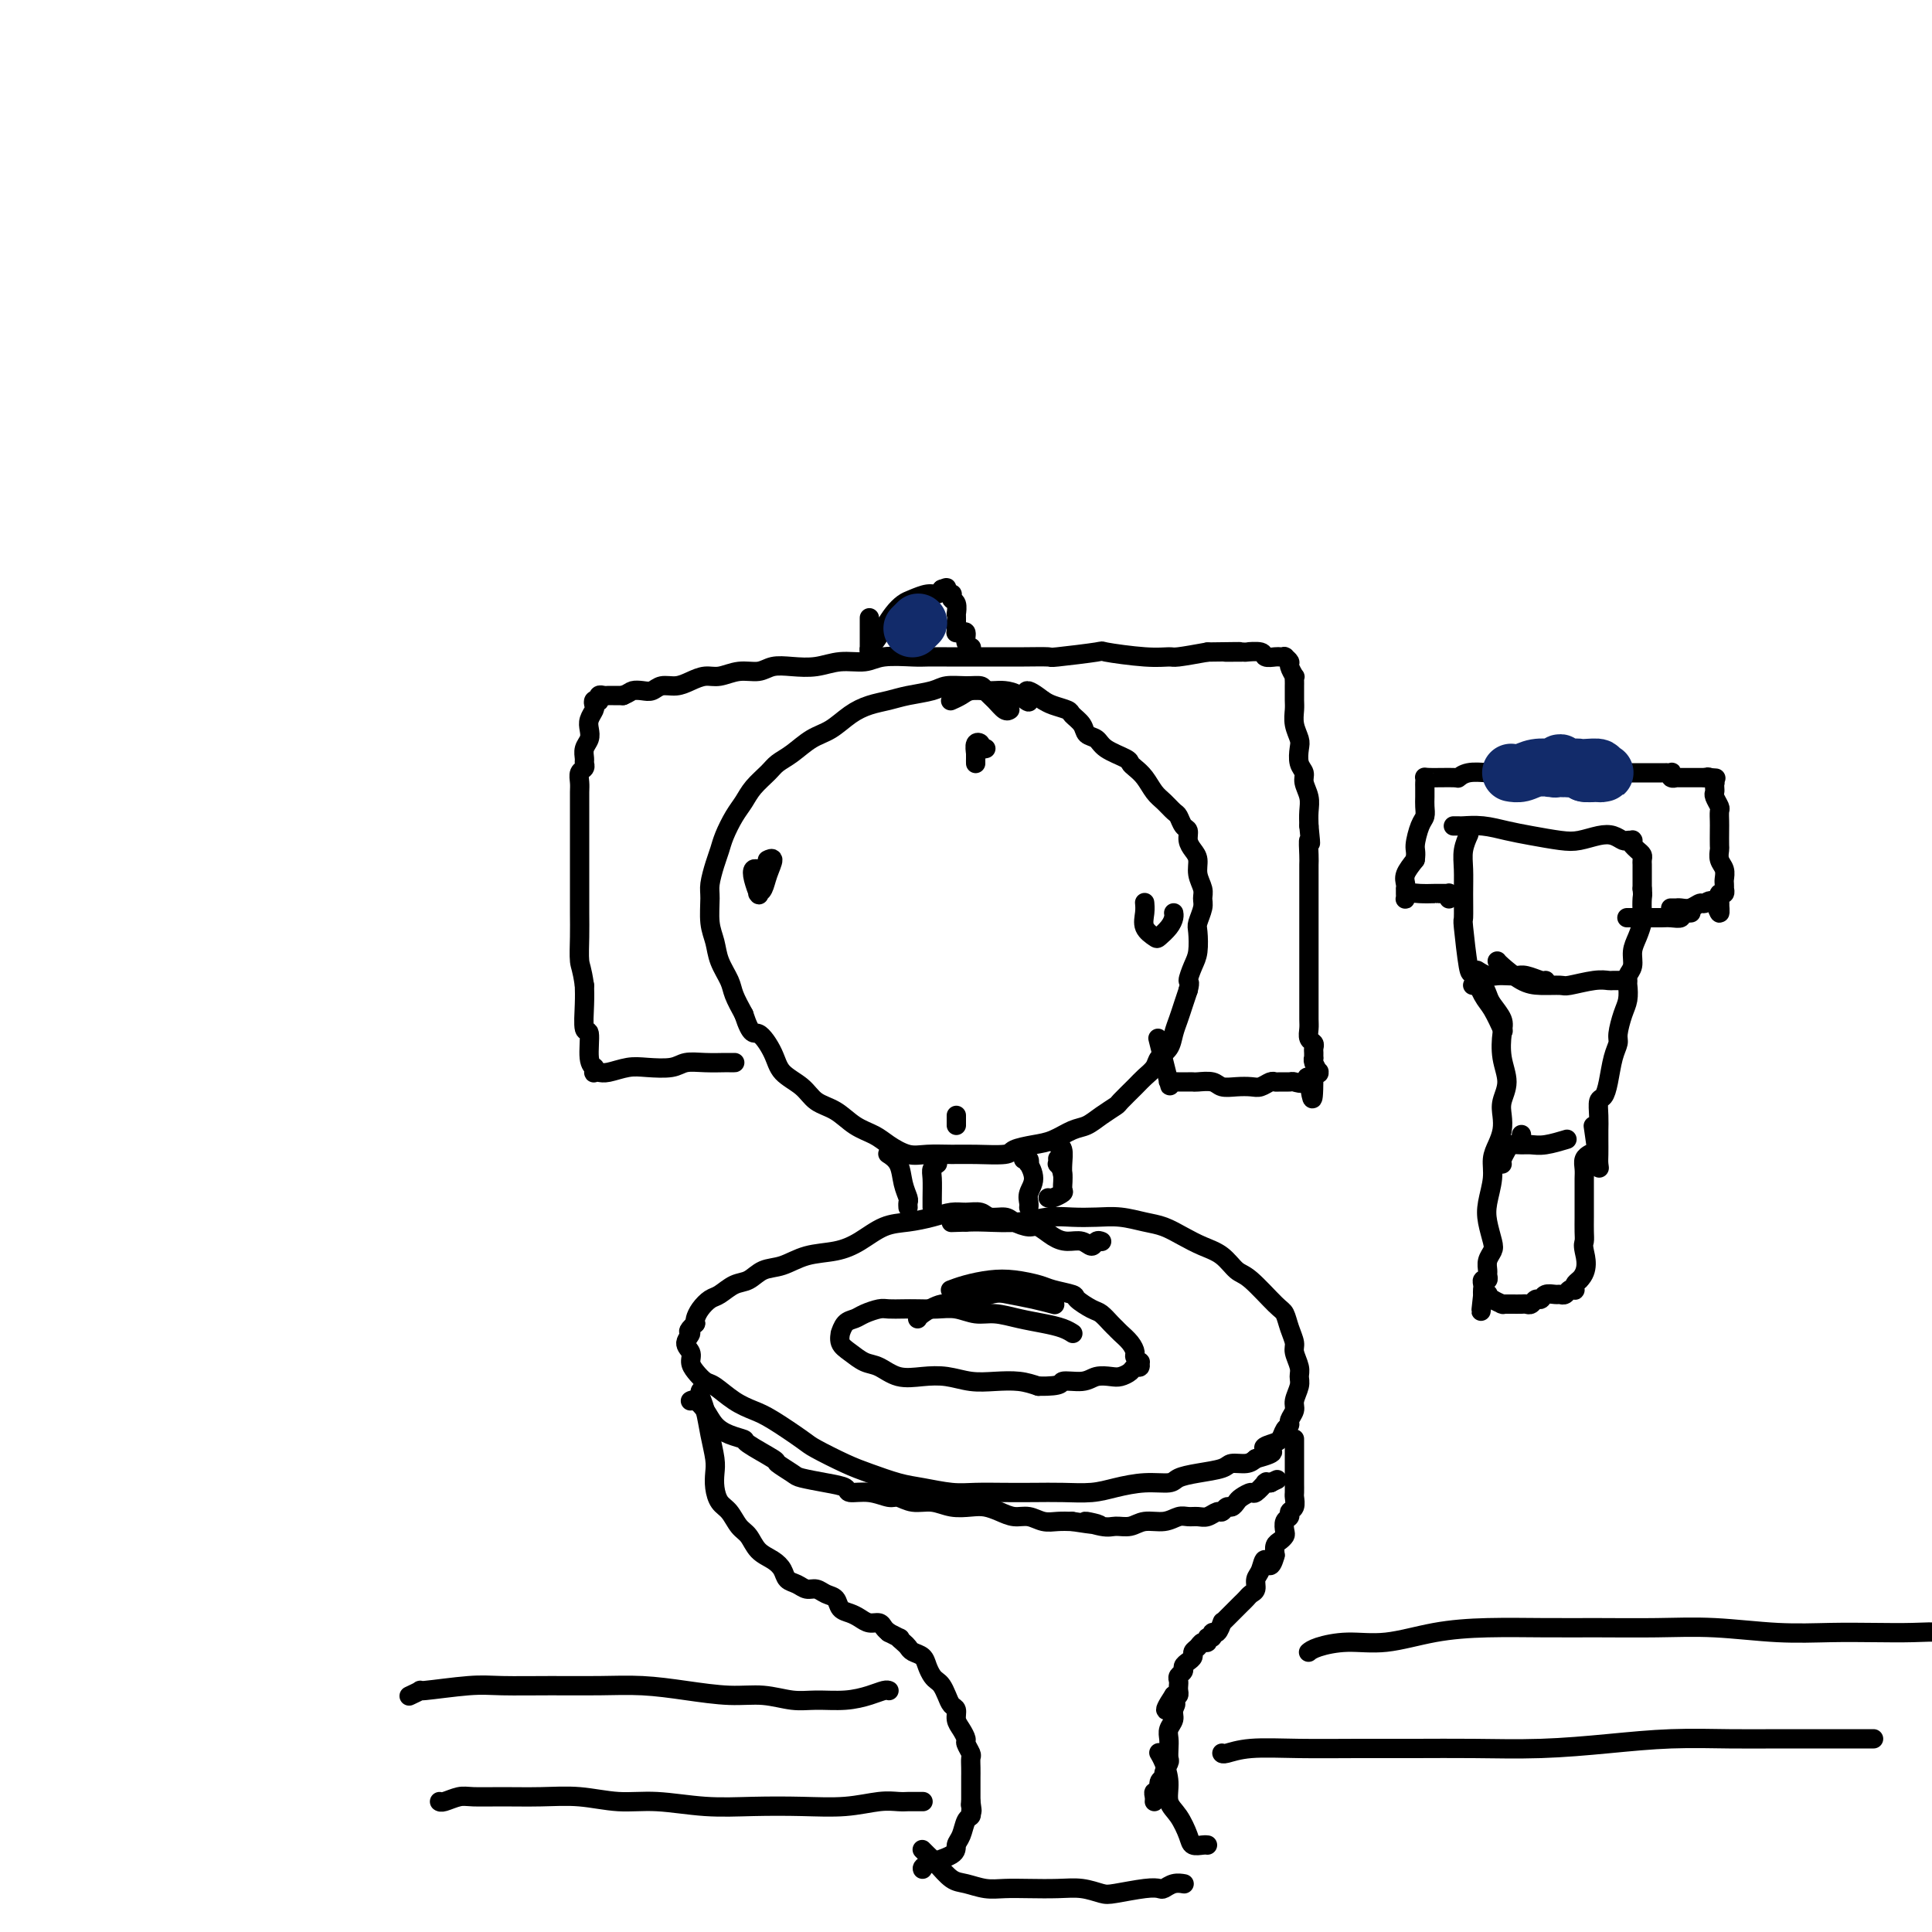 <svg viewBox='0 0 400 400' version='1.1' xmlns='http://www.w3.org/2000/svg' xmlns:xlink='http://www.w3.org/1999/xlink'><g fill='none' stroke='rgb(0,0,0)' stroke-width='4' stroke-linecap='round' stroke-linejoin='round'><path d='M209,147c0.068,-0.047 0.136,-0.093 0,0c-0.136,0.093 -0.475,0.326 -1,0c-0.525,-0.326 -1.236,-1.213 -2,-2c-0.764,-0.787 -1.581,-1.476 -2,-2c-0.419,-0.524 -0.439,-0.884 -1,-1c-0.561,-0.116 -1.661,0.010 -3,0c-1.339,-0.010 -2.917,-0.158 -4,0c-1.083,0.158 -1.671,0.622 -3,1c-1.329,0.378 -3.397,0.672 -5,1c-1.603,0.328 -2.739,0.692 -4,1c-1.261,0.308 -2.648,0.562 -4,1c-1.352,0.438 -2.670,1.062 -4,2c-1.330,0.938 -2.673,2.190 -4,3c-1.327,0.810 -2.638,1.179 -4,2c-1.362,0.821 -2.773,2.096 -4,3c-1.227,0.904 -2.268,1.437 -3,2c-0.732,0.563 -1.156,1.154 -2,2c-0.844,0.846 -2.110,1.945 -3,3c-0.890,1.055 -1.404,2.066 -2,3c-0.596,0.934 -1.274,1.790 -2,3c-0.726,1.210 -1.501,2.772 -2,4c-0.499,1.228 -0.723,2.120 -1,3c-0.277,0.880 -0.607,1.746 -1,3c-0.393,1.254 -0.850,2.894 -1,4c-0.150,1.106 0.005,1.679 0,3c-0.005,1.321 -0.171,3.392 0,5c0.171,1.608 0.678,2.754 1,4c0.322,1.246 0.457,2.592 1,4c0.543,1.408 1.492,2.879 2,4c0.508,1.121 0.574,1.892 1,3c0.426,1.108 1.213,2.554 2,4'/><path d='M154,210c1.598,4.895 2.093,3.633 3,4c0.907,0.367 2.227,2.362 3,4c0.773,1.638 1.000,2.918 2,4c1.000,1.082 2.775,1.967 4,3c1.225,1.033 1.902,2.216 3,3c1.098,0.784 2.618,1.170 4,2c1.382,0.830 2.626,2.103 4,3c1.374,0.897 2.877,1.417 4,2c1.123,0.583 1.865,1.228 3,2c1.135,0.772 2.661,1.672 4,2c1.339,0.328 2.489,0.085 4,0c1.511,-0.085 3.384,-0.012 5,0c1.616,0.012 2.977,-0.037 5,0c2.023,0.037 4.709,0.161 6,0c1.291,-0.161 1.188,-0.606 2,-1c0.812,-0.394 2.537,-0.738 4,-1c1.463,-0.262 2.662,-0.442 4,-1c1.338,-0.558 2.815,-1.496 4,-2c1.185,-0.504 2.079,-0.576 3,-1c0.921,-0.424 1.871,-1.202 3,-2c1.129,-0.798 2.439,-1.617 3,-2c0.561,-0.383 0.373,-0.329 1,-1c0.627,-0.671 2.070,-2.066 3,-3c0.930,-0.934 1.348,-1.408 2,-2c0.652,-0.592 1.537,-1.302 2,-2c0.463,-0.698 0.505,-1.383 1,-2c0.495,-0.617 1.442,-1.165 2,-2c0.558,-0.835 0.727,-1.956 1,-3c0.273,-1.044 0.650,-2.012 1,-3c0.350,-0.988 0.671,-1.997 1,-3c0.329,-1.003 0.664,-2.002 1,-3'/><path d='M246,205c0.574,-2.160 0.009,-1.561 0,-2c-0.009,-0.439 0.537,-1.917 1,-3c0.463,-1.083 0.842,-1.771 1,-3c0.158,-1.229 0.096,-3.000 0,-4c-0.096,-1.000 -0.226,-1.229 0,-2c0.226,-0.771 0.807,-2.083 1,-3c0.193,-0.917 -0.004,-1.439 0,-2c0.004,-0.561 0.207,-1.161 0,-2c-0.207,-0.839 -0.825,-1.916 -1,-3c-0.175,-1.084 0.094,-2.173 0,-3c-0.094,-0.827 -0.550,-1.391 -1,-2c-0.450,-0.609 -0.893,-1.261 -1,-2c-0.107,-0.739 0.123,-1.563 0,-2c-0.123,-0.437 -0.599,-0.486 -1,-1c-0.401,-0.514 -0.726,-1.492 -1,-2c-0.274,-0.508 -0.497,-0.545 -1,-1c-0.503,-0.455 -1.287,-1.326 -2,-2c-0.713,-0.674 -1.354,-1.149 -2,-2c-0.646,-0.851 -1.297,-2.076 -2,-3c-0.703,-0.924 -1.458,-1.547 -2,-2c-0.542,-0.453 -0.870,-0.736 -1,-1c-0.130,-0.264 -0.061,-0.507 -1,-1c-0.939,-0.493 -2.886,-1.235 -4,-2c-1.114,-0.765 -1.396,-1.553 -2,-2c-0.604,-0.447 -1.530,-0.554 -2,-1c-0.470,-0.446 -0.482,-1.233 -1,-2c-0.518,-0.767 -1.541,-1.515 -2,-2c-0.459,-0.485 -0.354,-0.708 -1,-1c-0.646,-0.292 -2.042,-0.655 -3,-1c-0.958,-0.345 -1.479,-0.673 -2,-1'/><path d='M216,145c-5.086,-3.978 -3.301,-0.922 -3,0c0.301,0.922 -0.882,-0.290 -2,-1c-1.118,-0.710 -2.172,-0.920 -3,-1c-0.828,-0.080 -1.431,-0.032 -2,0c-0.569,0.032 -1.106,0.047 -2,0c-0.894,-0.047 -2.147,-0.157 -3,0c-0.853,0.157 -1.307,0.581 -2,1c-0.693,0.419 -1.627,0.834 -2,1c-0.373,0.166 -0.187,0.083 0,0'/><path d='M184,239c0.004,0.002 0.008,0.005 0,0c-0.008,-0.005 -0.028,-0.017 0,0c0.028,0.017 0.102,0.064 0,0c-0.102,-0.064 -0.381,-0.239 0,0c0.381,0.239 1.423,0.891 2,2c0.577,1.109 0.691,2.676 1,4c0.309,1.324 0.815,2.407 1,3c0.185,0.593 0.050,0.698 0,1c-0.050,0.302 -0.014,0.801 0,1c0.014,0.199 0.007,0.100 0,0'/><path d='M194,241c-0.030,0.022 -0.061,0.043 0,0c0.061,-0.043 0.212,-0.151 0,0c-0.212,0.151 -0.789,0.563 -1,1c-0.211,0.437 -0.057,0.901 0,2c0.057,1.099 0.015,2.834 0,4c-0.015,1.166 -0.004,1.762 0,2c0.004,0.238 0.002,0.119 0,0'/><path d='M212,240c0.030,-0.009 0.059,-0.019 0,0c-0.059,0.019 -0.207,0.066 0,0c0.207,-0.066 0.770,-0.247 1,0c0.230,0.247 0.128,0.920 0,1c-0.128,0.080 -0.283,-0.434 0,0c0.283,0.434 1.004,1.815 1,3c-0.004,1.185 -0.733,2.173 -1,3c-0.267,0.827 -0.072,1.492 0,2c0.072,0.508 0.021,0.859 0,1c-0.021,0.141 -0.010,0.070 0,0'/><path d='M219,237c-0.008,-0.003 -0.016,-0.005 0,0c0.016,0.005 0.057,0.019 0,0c-0.057,-0.019 -0.211,-0.071 0,0c0.211,0.071 0.789,0.267 1,1c0.211,0.733 0.057,2.005 0,3c-0.057,0.995 -0.016,1.713 0,2c0.016,0.287 0.008,0.144 0,0'/><path d='M219,240c0.002,0.033 0.005,0.066 0,0c-0.005,-0.066 -0.016,-0.231 0,0c0.016,0.231 0.059,0.860 0,1c-0.059,0.140 -0.218,-0.207 0,0c0.218,0.207 0.815,0.970 1,2c0.185,1.030 -0.042,2.329 0,3c0.042,0.671 0.351,0.716 0,1c-0.351,0.284 -1.364,0.807 -2,1c-0.636,0.193 -0.896,0.055 -1,0c-0.104,-0.055 -0.052,-0.028 0,0'/><path d='M228,257c-0.025,-0.010 -0.050,-0.021 0,0c0.050,0.021 0.176,0.073 0,0c-0.176,-0.073 -0.655,-0.270 -1,0c-0.345,0.270 -0.558,1.007 -1,1c-0.442,-0.007 -1.114,-0.758 -2,-1c-0.886,-0.242 -1.985,0.023 -3,0c-1.015,-0.023 -1.948,-0.336 -3,-1c-1.052,-0.664 -2.225,-1.679 -3,-2c-0.775,-0.321 -1.151,0.054 -2,0c-0.849,-0.054 -2.170,-0.536 -3,-1c-0.830,-0.464 -1.169,-0.910 -2,-1c-0.831,-0.090 -2.153,0.175 -3,0c-0.847,-0.175 -1.219,-0.790 -2,-1c-0.781,-0.210 -1.972,-0.017 -3,0c-1.028,0.017 -1.895,-0.144 -3,0c-1.105,0.144 -2.450,0.592 -4,1c-1.550,0.408 -3.306,0.777 -5,1c-1.694,0.223 -3.327,0.302 -5,1c-1.673,0.698 -3.385,2.017 -5,3c-1.615,0.983 -3.131,1.629 -5,2c-1.869,0.371 -4.089,0.465 -6,1c-1.911,0.535 -3.513,1.509 -5,2c-1.487,0.491 -2.859,0.498 -4,1c-1.141,0.502 -2.049,1.499 -3,2c-0.951,0.501 -1.943,0.505 -3,1c-1.057,0.495 -2.178,1.481 -3,2c-0.822,0.519 -1.344,0.572 -2,1c-0.656,0.428 -1.446,1.231 -2,2c-0.554,0.769 -0.873,1.506 -1,2c-0.127,0.494 -0.064,0.747 0,1'/><path d='M144,274c-2.315,2.059 -1.101,1.706 -1,2c0.101,0.294 -0.909,1.235 -1,2c-0.091,0.765 0.736,1.355 1,2c0.264,0.645 -0.037,1.345 0,2c0.037,0.655 0.411,1.264 1,2c0.589,0.736 1.393,1.599 2,2c0.607,0.401 1.017,0.342 2,1c0.983,0.658 2.539,2.034 4,3c1.461,0.966 2.827,1.523 4,2c1.173,0.477 2.153,0.876 4,2c1.847,1.124 4.563,2.973 6,4c1.437,1.027 1.596,1.230 3,2c1.404,0.770 4.051,2.105 6,3c1.949,0.895 3.198,1.350 5,2c1.802,0.650 4.157,1.495 6,2c1.843,0.505 3.173,0.671 5,1c1.827,0.329 4.149,0.820 6,1c1.851,0.180 3.229,0.049 5,0c1.771,-0.049 3.935,-0.016 6,0c2.065,0.016 4.032,0.014 6,0c1.968,-0.014 3.939,-0.042 6,0c2.061,0.042 4.214,0.152 6,0c1.786,-0.152 3.207,-0.566 5,-1c1.793,-0.434 3.958,-0.890 6,-1c2.042,-0.110 3.960,0.124 5,0c1.040,-0.124 1.202,-0.607 2,-1c0.798,-0.393 2.230,-0.696 4,-1c1.770,-0.304 3.876,-0.607 5,-1c1.124,-0.393 1.264,-0.875 2,-1c0.736,-0.125 2.067,0.107 3,0c0.933,-0.107 1.466,-0.554 2,-1'/><path d='M260,302c5.682,-1.484 2.885,-1.693 2,-2c-0.885,-0.307 0.140,-0.711 1,-1c0.860,-0.289 1.555,-0.462 2,-1c0.445,-0.538 0.640,-1.442 1,-2c0.360,-0.558 0.885,-0.772 1,-1c0.115,-0.228 -0.180,-0.470 0,-1c0.180,-0.530 0.834,-1.348 1,-2c0.166,-0.652 -0.156,-1.137 0,-2c0.156,-0.863 0.789,-2.103 1,-3c0.211,-0.897 0.001,-1.450 0,-2c-0.001,-0.550 0.207,-1.096 0,-2c-0.207,-0.904 -0.829,-2.164 -1,-3c-0.171,-0.836 0.110,-1.247 0,-2c-0.110,-0.753 -0.609,-1.849 -1,-3c-0.391,-1.151 -0.673,-2.357 -1,-3c-0.327,-0.643 -0.698,-0.725 -2,-2c-1.302,-1.275 -3.534,-3.745 -5,-5c-1.466,-1.255 -2.167,-1.296 -3,-2c-0.833,-0.704 -1.800,-2.072 -3,-3c-1.200,-0.928 -2.634,-1.415 -4,-2c-1.366,-0.585 -2.664,-1.267 -4,-2c-1.336,-0.733 -2.709,-1.517 -4,-2c-1.291,-0.483 -2.500,-0.666 -4,-1c-1.500,-0.334 -3.290,-0.818 -5,-1c-1.710,-0.182 -3.339,-0.063 -5,0c-1.661,0.063 -3.354,0.069 -5,0c-1.646,-0.069 -3.245,-0.214 -5,0c-1.755,0.214 -3.665,0.789 -6,1c-2.335,0.211 -5.096,0.060 -7,0c-1.904,-0.060 -2.952,-0.030 -4,0'/><path d='M200,253c-5.333,0.167 -2.667,0.083 0,0'/><path d='M222,276c-0.003,-0.002 -0.005,-0.003 0,0c0.005,0.003 0.018,0.012 0,0c-0.018,-0.012 -0.068,-0.044 0,0c0.068,0.044 0.255,0.166 0,0c-0.255,-0.166 -0.952,-0.618 -2,-1c-1.048,-0.382 -2.447,-0.695 -4,-1c-1.553,-0.305 -3.261,-0.604 -5,-1c-1.739,-0.396 -3.508,-0.891 -5,-1c-1.492,-0.109 -2.706,0.167 -4,0c-1.294,-0.167 -2.668,-0.777 -4,-1c-1.332,-0.223 -2.621,-0.061 -4,0c-1.379,0.061 -2.849,0.019 -4,0c-1.151,-0.019 -1.985,-0.016 -3,0c-1.015,0.016 -2.212,0.044 -3,0c-0.788,-0.044 -1.168,-0.162 -2,0c-0.832,0.162 -2.118,0.602 -3,1c-0.882,0.398 -1.362,0.754 -2,1c-0.638,0.246 -1.434,0.383 -2,1c-0.566,0.617 -0.903,1.713 -1,2c-0.097,0.287 0.045,-0.237 0,0c-0.045,0.237 -0.278,1.234 0,2c0.278,0.766 1.066,1.302 2,2c0.934,0.698 2.013,1.559 3,2c0.987,0.441 1.883,0.462 3,1c1.117,0.538 2.454,1.594 4,2c1.546,0.406 3.302,0.160 5,0c1.698,-0.160 3.339,-0.236 5,0c1.661,0.236 3.342,0.785 5,1c1.658,0.215 3.293,0.096 5,0c1.707,-0.096 3.488,-0.170 5,0c1.512,0.170 2.756,0.585 4,1'/><path d='M215,287c5.414,0.067 4.447,-0.766 5,-1c0.553,-0.234 2.624,0.131 4,0c1.376,-0.131 2.056,-0.757 3,-1c0.944,-0.243 2.152,-0.102 3,0c0.848,0.102 1.337,0.167 2,0c0.663,-0.167 1.499,-0.566 2,-1c0.501,-0.434 0.666,-0.904 1,-1c0.334,-0.096 0.836,0.182 1,0c0.164,-0.182 -0.011,-0.825 0,-1c0.011,-0.175 0.206,0.118 0,0c-0.206,-0.118 -0.815,-0.648 -1,-1c-0.185,-0.352 0.053,-0.527 0,-1c-0.053,-0.473 -0.399,-1.244 -1,-2c-0.601,-0.756 -1.458,-1.497 -2,-2c-0.542,-0.503 -0.769,-0.768 -1,-1c-0.231,-0.232 -0.465,-0.429 -1,-1c-0.535,-0.571 -1.372,-1.515 -2,-2c-0.628,-0.485 -1.047,-0.511 -2,-1c-0.953,-0.489 -2.438,-1.441 -3,-2c-0.562,-0.559 -0.200,-0.725 -1,-1c-0.800,-0.275 -2.762,-0.659 -4,-1c-1.238,-0.341 -1.751,-0.638 -3,-1c-1.249,-0.362 -3.235,-0.790 -5,-1c-1.765,-0.210 -3.308,-0.200 -5,0c-1.692,0.200 -3.532,0.592 -5,1c-1.468,0.408 -2.562,0.831 -3,1c-0.438,0.169 -0.219,0.085 0,0'/><path d='M143,290c-0.005,0.003 -0.009,0.006 0,0c0.009,-0.006 0.032,-0.020 0,0c-0.032,0.020 -0.120,0.075 0,0c0.120,-0.075 0.446,-0.279 1,0c0.554,0.279 1.334,1.042 2,2c0.666,0.958 1.216,2.110 2,3c0.784,0.890 1.801,1.519 3,2c1.199,0.481 2.580,0.815 3,1c0.420,0.185 -0.122,0.220 1,1c1.122,0.780 3.909,2.303 5,3c1.091,0.697 0.485,0.568 1,1c0.515,0.432 2.149,1.426 3,2c0.851,0.574 0.919,0.727 2,1c1.081,0.273 3.175,0.666 5,1c1.825,0.334 3.380,0.610 4,1c0.620,0.390 0.304,0.893 1,1c0.696,0.107 2.405,-0.183 4,0c1.595,0.183 3.076,0.837 4,1c0.924,0.163 1.290,-0.166 2,0c0.710,0.166 1.765,0.828 3,1c1.235,0.172 2.652,-0.148 4,0c1.348,0.148 2.629,0.762 4,1c1.371,0.238 2.831,0.101 4,0c1.169,-0.101 2.045,-0.167 3,0c0.955,0.167 1.988,0.567 3,1c1.012,0.433 2.003,0.901 3,1c0.997,0.099 1.999,-0.169 3,0c1.001,0.169 2.000,0.776 3,1c1.000,0.224 2.000,0.064 3,0c1.000,-0.064 2.000,-0.032 3,0'/><path d='M222,315c9.508,1.485 4.279,0.198 3,0c-1.279,-0.198 1.393,0.694 3,1c1.607,0.306 2.149,0.026 3,0c0.851,-0.026 2.010,0.203 3,0c0.990,-0.203 1.812,-0.839 3,-1c1.188,-0.161 2.741,0.154 4,0c1.259,-0.154 2.225,-0.777 3,-1c0.775,-0.223 1.359,-0.044 2,0c0.641,0.044 1.337,-0.045 2,0c0.663,0.045 1.291,0.223 2,0c0.709,-0.223 1.500,-0.847 2,-1c0.500,-0.153 0.710,0.167 1,0c0.290,-0.167 0.659,-0.820 1,-1c0.341,-0.180 0.653,0.111 1,0c0.347,-0.111 0.727,-0.626 1,-1c0.273,-0.374 0.437,-0.608 1,-1c0.563,-0.392 1.524,-0.942 2,-1c0.476,-0.058 0.466,0.377 1,0c0.534,-0.377 1.611,-1.565 2,-2c0.389,-0.435 0.090,-0.117 0,0c-0.090,0.117 0.028,0.031 0,0c-0.028,-0.031 -0.204,-0.008 0,0c0.204,0.008 0.787,0.002 1,0c0.213,-0.002 0.057,-0.001 0,0c-0.057,0.001 -0.016,0.000 0,0c0.016,-0.000 0.008,-0.000 0,0'/><path d='M263,307c2.500,-1.167 1.250,-0.583 0,0'/><path d='M268,298c0.000,0.000 0.000,0.000 0,0c-0.000,-0.000 -0.000,-0.001 0,0c0.000,0.001 0.000,0.004 0,0c-0.000,-0.004 -0.000,-0.014 0,0c0.000,0.014 0.000,0.052 0,0c-0.000,-0.052 -0.000,-0.193 0,0c0.000,0.193 0.000,0.720 0,1c-0.000,0.280 -0.000,0.311 0,1c0.000,0.689 0.000,2.034 0,3c-0.000,0.966 -0.000,1.553 0,2c0.000,0.447 0.001,0.753 0,1c-0.001,0.247 -0.004,0.433 0,1c0.004,0.567 0.016,1.514 0,2c-0.016,0.486 -0.061,0.510 0,1c0.061,0.490 0.226,1.444 0,2c-0.226,0.556 -0.844,0.712 -1,1c-0.156,0.288 0.152,0.707 0,1c-0.152,0.293 -0.762,0.459 -1,1c-0.238,0.541 -0.102,1.457 0,2c0.102,0.543 0.172,0.713 0,1c-0.172,0.287 -0.585,0.693 -1,1c-0.415,0.307 -0.833,0.516 -1,1c-0.167,0.484 -0.084,1.242 0,2'/><path d='M264,322c-1.028,3.843 -1.599,1.449 -2,1c-0.401,-0.449 -0.632,1.045 -1,2c-0.368,0.955 -0.872,1.369 -1,2c-0.128,0.631 0.120,1.478 0,2c-0.120,0.522 -0.610,0.717 -1,1c-0.390,0.283 -0.682,0.653 -1,1c-0.318,0.347 -0.663,0.671 -1,1c-0.337,0.329 -0.665,0.663 -1,1c-0.335,0.337 -0.678,0.677 -1,1c-0.322,0.323 -0.625,0.630 -1,1c-0.375,0.370 -0.823,0.802 -1,1c-0.177,0.198 -0.085,0.162 0,0c0.085,-0.162 0.162,-0.451 0,0c-0.162,0.451 -0.565,1.641 -1,2c-0.435,0.359 -0.904,-0.115 -1,0c-0.096,0.115 0.182,0.818 0,1c-0.182,0.182 -0.823,-0.159 -1,0c-0.177,0.159 0.111,0.816 0,1c-0.111,0.184 -0.621,-0.105 -1,0c-0.379,0.105 -0.627,0.606 -1,1c-0.373,0.394 -0.869,0.683 -1,1c-0.131,0.317 0.105,0.662 0,1c-0.105,0.338 -0.550,0.668 -1,1c-0.450,0.332 -0.905,0.666 -1,1c-0.095,0.334 0.171,0.667 0,1c-0.171,0.333 -0.777,0.667 -1,1c-0.223,0.333 -0.063,0.664 0,1c0.063,0.336 0.027,0.678 0,1c-0.027,0.322 -0.046,0.625 0,1c0.046,0.375 0.156,0.821 0,1c-0.156,0.179 -0.578,0.089 -1,0'/><path d='M243,351c-3.244,4.904 -0.855,2.665 0,2c0.855,-0.665 0.177,0.244 0,1c-0.177,0.756 0.149,1.358 0,2c-0.149,0.642 -0.771,1.323 -1,2c-0.229,0.677 -0.065,1.351 0,2c0.065,0.649 0.033,1.273 0,2c-0.033,0.727 -0.065,1.555 0,2c0.065,0.445 0.229,0.505 0,1c-0.229,0.495 -0.850,1.424 -1,2c-0.150,0.576 0.170,0.798 0,1c-0.170,0.202 -0.830,0.384 -1,1c-0.170,0.616 0.151,1.668 0,2c-0.151,0.332 -0.772,-0.055 -1,0c-0.228,0.055 -0.061,0.551 0,1c0.061,0.449 0.016,0.852 0,1c-0.016,0.148 -0.004,0.040 0,0c0.004,-0.040 0.001,-0.011 0,0c-0.001,0.011 -0.000,0.003 0,0c0.000,-0.003 0.000,-0.002 0,0'/><path d='M145,288c-0.007,0.014 -0.013,0.029 0,0c0.013,-0.029 0.046,-0.100 0,0c-0.046,0.100 -0.170,0.372 0,1c0.170,0.628 0.633,1.613 1,3c0.367,1.387 0.636,3.177 1,5c0.364,1.823 0.821,3.681 1,5c0.179,1.319 0.078,2.101 0,3c-0.078,0.899 -0.134,1.916 0,3c0.134,1.084 0.458,2.233 1,3c0.542,0.767 1.304,1.150 2,2c0.696,0.850 1.328,2.167 2,3c0.672,0.833 1.383,1.183 2,2c0.617,0.817 1.138,2.103 2,3c0.862,0.897 2.065,1.407 3,2c0.935,0.593 1.601,1.268 2,2c0.399,0.732 0.529,1.520 1,2c0.471,0.480 1.282,0.652 2,1c0.718,0.348 1.343,0.870 2,1c0.657,0.130 1.345,-0.134 2,0c0.655,0.134 1.278,0.666 2,1c0.722,0.334 1.544,0.472 2,1c0.456,0.528 0.546,1.447 1,2c0.454,0.553 1.273,0.740 2,1c0.727,0.260 1.360,0.595 2,1c0.640,0.405 1.285,0.882 2,1c0.715,0.118 1.500,-0.122 2,0c0.500,0.122 0.714,0.606 1,1c0.286,0.394 0.643,0.697 1,1'/><path d='M184,338c3.346,1.725 2.210,1.039 2,1c-0.210,-0.039 0.507,0.570 1,1c0.493,0.430 0.762,0.682 1,1c0.238,0.318 0.445,0.701 1,1c0.555,0.299 1.458,0.513 2,1c0.542,0.487 0.723,1.246 1,2c0.277,0.754 0.651,1.501 1,2c0.349,0.499 0.672,0.749 1,1c0.328,0.251 0.662,0.504 1,1c0.338,0.496 0.682,1.235 1,2c0.318,0.765 0.611,1.557 1,2c0.389,0.443 0.874,0.537 1,1c0.126,0.463 -0.106,1.294 0,2c0.106,0.706 0.550,1.288 1,2c0.450,0.712 0.905,1.556 1,2c0.095,0.444 -0.171,0.490 0,1c0.171,0.510 0.778,1.483 1,2c0.222,0.517 0.060,0.576 0,1c-0.060,0.424 -0.016,1.213 0,2c0.016,0.787 0.004,1.574 0,2c-0.004,0.426 -0.001,0.492 0,1c0.001,0.508 0.000,1.457 0,2c-0.000,0.543 -0.000,0.682 0,1c0.000,0.318 0.000,0.817 0,1c-0.000,0.183 -0.000,0.049 0,0c0.000,-0.049 0.000,-0.013 0,0c-0.000,0.013 -0.000,0.004 0,0c0.000,-0.004 0.000,-0.002 0,0'/><path d='M201,373c0.467,3.178 0.133,1.622 0,1c-0.133,-0.622 -0.067,-0.311 0,0'/><path d='M201,375c0.092,0.388 0.183,0.775 0,1c-0.183,0.225 -0.641,0.287 -1,1c-0.359,0.713 -0.618,2.075 -1,3c-0.382,0.925 -0.887,1.411 -1,2c-0.113,0.589 0.166,1.282 -1,2c-1.166,0.718 -3.775,1.463 -5,2c-1.225,0.537 -1.064,0.868 -1,1c0.064,0.132 0.032,0.066 0,0'/><path d='M240,363c0.002,0.003 0.003,0.005 0,0c-0.003,-0.005 -0.011,-0.018 0,0c0.011,0.018 0.040,0.067 0,0c-0.040,-0.067 -0.149,-0.248 0,0c0.149,0.248 0.555,0.927 1,2c0.445,1.073 0.930,2.540 1,4c0.070,1.460 -0.276,2.913 0,4c0.276,1.087 1.174,1.808 2,3c0.826,1.192 1.580,2.855 2,4c0.420,1.145 0.504,1.771 1,2c0.496,0.229 1.403,0.062 2,0c0.597,-0.062 0.885,-0.018 1,0c0.115,0.018 0.058,0.009 0,0'/><path d='M191,383c0.019,0.020 0.039,0.040 0,0c-0.039,-0.040 -0.136,-0.141 0,0c0.136,0.141 0.504,0.525 1,1c0.496,0.475 1.121,1.041 2,2c0.879,0.959 2.011,2.309 3,3c0.989,0.691 1.835,0.721 3,1c1.165,0.279 2.649,0.806 4,1c1.351,0.194 2.568,0.056 4,0c1.432,-0.056 3.080,-0.028 5,0c1.920,0.028 4.114,0.056 6,0c1.886,-0.056 3.465,-0.197 5,0c1.535,0.197 3.026,0.733 4,1c0.974,0.267 1.429,0.264 3,0c1.571,-0.264 4.257,-0.789 6,-1c1.743,-0.211 2.544,-0.109 3,0c0.456,0.109 0.567,0.225 1,0c0.433,-0.225 1.188,-0.792 2,-1c0.812,-0.208 1.682,-0.056 2,0c0.318,0.056 0.086,0.015 0,0c-0.086,-0.015 -0.024,-0.004 0,0c0.024,0.004 0.012,0.002 0,0'/><path d='M152,220c0.108,-0.001 0.216,-0.001 0,0c-0.216,0.001 -0.755,0.004 -1,0c-0.245,-0.004 -0.197,-0.015 -1,0c-0.803,0.015 -2.458,0.056 -4,0c-1.542,-0.056 -2.973,-0.207 -4,0c-1.027,0.207 -1.651,0.774 -3,1c-1.349,0.226 -3.423,0.113 -5,0c-1.577,-0.113 -2.657,-0.225 -4,0c-1.343,0.225 -2.949,0.788 -4,1c-1.051,0.212 -1.549,0.071 -2,0c-0.451,-0.071 -0.857,-0.074 -1,0c-0.143,0.074 -0.023,0.225 0,0c0.023,-0.225 -0.050,-0.827 0,-1c0.050,-0.173 0.224,0.082 0,0c-0.224,-0.082 -0.844,-0.500 -1,-2c-0.156,-1.500 0.154,-4.083 0,-5c-0.154,-0.917 -0.772,-0.170 -1,-1c-0.228,-0.830 -0.065,-3.237 0,-5c0.065,-1.763 0.033,-2.881 0,-4'/><path d='M121,204c-0.536,-3.677 -0.876,-3.868 -1,-5c-0.124,-1.132 -0.033,-3.205 0,-5c0.033,-1.795 0.009,-3.312 0,-5c-0.009,-1.688 -0.002,-3.547 0,-5c0.002,-1.453 0.001,-2.500 0,-4c-0.001,-1.500 0.000,-3.451 0,-5c-0.000,-1.549 -0.001,-2.695 0,-4c0.001,-1.305 0.004,-2.769 0,-4c-0.004,-1.231 -0.015,-2.228 0,-3c0.015,-0.772 0.057,-1.319 0,-2c-0.057,-0.681 -0.212,-1.495 0,-2c0.212,-0.505 0.793,-0.702 1,-1c0.207,-0.298 0.042,-0.699 0,-1c-0.042,-0.301 0.040,-0.503 0,-1c-0.040,-0.497 -0.203,-1.289 0,-2c0.203,-0.711 0.773,-1.342 1,-2c0.227,-0.658 0.112,-1.343 0,-2c-0.112,-0.657 -0.223,-1.287 0,-2c0.223,-0.713 0.778,-1.511 1,-2c0.222,-0.489 0.111,-0.671 0,-1c-0.111,-0.329 -0.223,-0.806 0,-1c0.223,-0.194 0.781,-0.104 1,0c0.219,0.104 0.099,0.224 0,0c-0.099,-0.224 -0.179,-0.792 0,-1c0.179,-0.208 0.615,-0.056 1,0c0.385,0.056 0.719,0.015 1,0c0.281,-0.015 0.509,-0.004 1,0c0.491,0.004 1.246,0.002 2,0'/><path d='M129,144c1.286,-0.531 1.502,-0.860 2,-1c0.498,-0.140 1.277,-0.093 2,0c0.723,0.093 1.390,0.231 2,0c0.610,-0.231 1.163,-0.831 2,-1c0.837,-0.169 1.959,0.094 3,0c1.041,-0.094 2.001,-0.546 3,-1c0.999,-0.454 2.038,-0.910 3,-1c0.962,-0.090 1.848,0.186 3,0c1.152,-0.186 2.568,-0.833 4,-1c1.432,-0.167 2.878,0.147 4,0c1.122,-0.147 1.921,-0.756 3,-1c1.079,-0.244 2.439,-0.122 4,0c1.561,0.122 3.325,0.243 5,0c1.675,-0.243 3.262,-0.850 5,-1c1.738,-0.150 3.626,0.156 5,0c1.374,-0.156 2.233,-0.774 4,-1c1.767,-0.226 4.443,-0.061 6,0c1.557,0.061 1.995,0.016 3,0c1.005,-0.016 2.577,-0.004 4,0c1.423,0.004 2.698,0.001 4,0c1.302,-0.001 2.632,0.001 4,0c1.368,-0.001 2.775,-0.004 4,0c1.225,0.004 2.269,0.014 4,0c1.731,-0.014 4.149,-0.052 5,0c0.851,0.052 0.133,0.196 2,0c1.867,-0.196 6.317,-0.731 8,-1c1.683,-0.269 0.597,-0.271 2,0c1.403,0.271 5.294,0.815 8,1c2.706,0.185 4.229,0.011 5,0c0.771,-0.011 0.792,0.140 2,0c1.208,-0.140 3.604,-0.570 6,-1'/><path d='M250,135c11.093,-0.154 5.324,-0.037 4,0c-1.324,0.037 1.796,-0.004 3,0c1.204,0.004 0.493,0.054 1,0c0.507,-0.054 2.231,-0.211 3,0c0.769,0.211 0.584,0.788 1,1c0.416,0.212 1.432,0.057 2,0c0.568,-0.057 0.687,-0.016 1,0c0.313,0.016 0.820,0.008 1,0c0.180,-0.008 0.033,-0.014 0,0c-0.033,0.014 0.047,0.050 0,0c-0.047,-0.050 -0.223,-0.186 0,0c0.223,0.186 0.844,0.694 1,1c0.156,0.306 -0.154,0.411 0,1c0.154,0.589 0.773,1.663 1,2c0.227,0.337 0.061,-0.061 0,0c-0.061,0.061 -0.016,0.582 0,1c0.016,0.418 0.003,0.734 0,1c-0.003,0.266 0.003,0.484 0,1c-0.003,0.516 -0.015,1.330 0,2c0.015,0.670 0.055,1.194 0,2c-0.055,0.806 -0.207,1.893 0,3c0.207,1.107 0.772,2.235 1,3c0.228,0.765 0.117,1.166 0,2c-0.117,0.834 -0.242,2.099 0,3c0.242,0.901 0.849,1.438 1,2c0.151,0.562 -0.155,1.151 0,2c0.155,0.849 0.773,1.959 1,3c0.227,1.041 0.065,2.012 0,3c-0.065,0.988 -0.032,1.994 0,3'/><path d='M271,171c0.619,5.783 0.166,3.240 0,3c-0.166,-0.240 -0.044,1.824 0,3c0.044,1.176 0.012,1.463 0,2c-0.012,0.537 -0.003,1.325 0,2c0.003,0.675 0.001,1.236 0,2c-0.001,0.764 -0.000,1.730 0,3c0.000,1.270 0.000,2.844 0,4c-0.000,1.156 -0.000,1.896 0,3c0.000,1.104 0.000,2.574 0,4c-0.000,1.426 -0.000,2.809 0,4c0.000,1.191 0.000,2.192 0,3c-0.000,0.808 -0.001,1.425 0,2c0.001,0.575 0.004,1.110 0,2c-0.004,0.890 -0.015,2.136 0,3c0.015,0.864 0.057,1.344 0,2c-0.057,0.656 -0.211,1.486 0,2c0.211,0.514 0.789,0.712 1,1c0.211,0.288 0.056,0.667 0,1c-0.056,0.333 -0.011,0.618 0,1c0.011,0.382 -0.011,0.859 0,1c0.011,0.141 0.057,-0.054 0,0c-0.057,0.054 -0.215,0.358 0,1c0.215,0.642 0.804,1.622 1,2c0.196,0.378 0.000,0.154 0,0c-0.000,-0.154 0.196,-0.237 0,0c-0.196,0.237 -0.783,0.795 -1,1c-0.217,0.205 -0.062,0.059 0,0c0.062,-0.059 0.031,-0.029 0,0'/><path d='M272,223c-0.041,8.271 -0.645,2.948 -1,1c-0.355,-1.948 -0.463,-0.522 -1,0c-0.537,0.522 -1.505,0.139 -2,0c-0.495,-0.139 -0.517,-0.033 -1,0c-0.483,0.033 -1.427,-0.005 -2,0c-0.573,0.005 -0.775,0.054 -1,0c-0.225,-0.054 -0.473,-0.210 -1,0c-0.527,0.210 -1.333,0.784 -2,1c-0.667,0.216 -1.194,0.072 -2,0c-0.806,-0.072 -1.890,-0.072 -3,0c-1.110,0.072 -2.247,0.215 -3,0c-0.753,-0.215 -1.123,-0.790 -2,-1c-0.877,-0.210 -2.262,-0.056 -3,0c-0.738,0.056 -0.828,0.016 -1,0c-0.172,-0.016 -0.425,-0.006 -1,0c-0.575,0.006 -1.473,0.010 -2,0c-0.527,-0.010 -0.685,-0.032 -1,0c-0.315,0.032 -0.789,0.119 -1,0c-0.211,-0.119 -0.160,-0.444 0,0c0.160,0.444 0.428,1.658 0,0c-0.428,-1.658 -1.551,-6.188 -2,-8c-0.449,-1.812 -0.225,-0.906 0,0'/><path d='M180,129c-0.000,0.113 -0.000,0.226 0,0c0.000,-0.226 0.000,-0.791 0,-1c-0.000,-0.209 -0.000,-0.063 0,0c0.000,0.063 0.000,0.044 0,0c-0.000,-0.044 -0.000,-0.114 0,0c0.000,0.114 0.000,0.413 0,1c-0.000,0.587 -0.000,1.464 0,2c0.000,0.536 0.000,0.732 0,1c-0.000,0.268 -0.000,0.606 0,1c0.000,0.394 0.000,0.842 0,1c-0.000,0.158 -0.001,0.025 0,0c0.001,-0.025 0.002,0.059 0,0c-0.002,-0.059 -0.009,-0.259 0,0c0.009,0.259 0.033,0.978 0,1c-0.033,0.022 -0.122,-0.652 0,-1c0.122,-0.348 0.454,-0.369 1,-1c0.546,-0.631 1.304,-1.872 2,-3c0.696,-1.128 1.328,-2.144 2,-3c0.672,-0.856 1.385,-1.553 2,-2c0.615,-0.447 1.134,-0.646 2,-1c0.866,-0.354 2.079,-0.865 3,-1c0.921,-0.135 1.549,0.104 2,0c0.451,-0.104 0.726,-0.552 1,-1'/><path d='M195,122c1.405,-0.529 0.916,-0.350 1,0c0.084,0.350 0.740,0.872 1,1c0.260,0.128 0.122,-0.138 0,0c-0.122,0.138 -0.229,0.681 0,1c0.229,0.319 0.793,0.415 1,1c0.207,0.585 0.055,1.658 0,2c-0.055,0.342 -0.015,-0.048 0,0c0.015,0.048 0.004,0.535 0,1c-0.004,0.465 -0.001,0.908 0,1c0.001,0.092 0.000,-0.168 0,0c-0.000,0.168 -0.000,0.762 0,1c0.000,0.238 0.000,0.119 0,0'/><path d='M198,131c0.002,0.000 0.003,0.001 0,0c-0.003,-0.001 -0.011,-0.002 0,0c0.011,0.002 0.040,0.007 0,0c-0.040,-0.007 -0.151,-0.026 0,0c0.151,0.026 0.562,0.098 1,0c0.438,-0.098 0.901,-0.367 1,0c0.099,0.367 -0.166,1.368 0,2c0.166,0.632 0.762,0.895 1,1c0.238,0.105 0.119,0.053 0,0'/><path d='M157,180c-0.028,-0.010 -0.056,-0.019 0,0c0.056,0.019 0.197,0.068 0,0c-0.197,-0.068 -0.733,-0.252 -1,0c-0.267,0.252 -0.265,0.942 0,2c0.265,1.058 0.791,2.486 1,3c0.209,0.514 0.099,0.116 0,0c-0.099,-0.116 -0.188,0.050 0,0c0.188,-0.050 0.653,-0.315 1,-1c0.347,-0.685 0.576,-1.791 1,-3c0.424,-1.209 1.041,-2.520 1,-3c-0.041,-0.480 -0.742,-0.129 -1,0c-0.258,0.129 -0.074,0.037 0,0c0.074,-0.037 0.037,-0.018 0,0'/><path d='M204,155c-0.033,0.007 -0.065,0.014 0,0c0.065,-0.014 0.228,-0.050 0,0c-0.228,0.050 -0.846,0.184 -1,0c-0.154,-0.184 0.155,-0.686 0,-1c-0.155,-0.314 -0.774,-0.438 -1,0c-0.226,0.438 -0.061,1.439 0,2c0.061,0.561 0.016,0.684 0,1c-0.016,0.316 -0.004,0.827 0,1c0.004,0.173 0.001,0.008 0,0c-0.001,-0.008 -0.000,0.142 0,0c0.000,-0.142 0.000,-0.574 0,-1c-0.000,-0.426 -0.000,-0.845 0,-1c0.000,-0.155 0.000,-0.044 0,0c-0.000,0.044 -0.000,0.022 0,0'/><path d='M237,187c0.000,0.003 0.001,0.006 0,0c-0.001,-0.006 -0.002,-0.020 0,0c0.002,0.020 0.008,0.075 0,0c-0.008,-0.075 -0.028,-0.281 0,0c0.028,0.281 0.105,1.050 0,2c-0.105,0.950 -0.392,2.080 0,3c0.392,0.920 1.464,1.630 2,2c0.536,0.370 0.536,0.400 1,0c0.464,-0.400 1.392,-1.232 2,-2c0.608,-0.768 0.895,-1.474 1,-2c0.105,-0.526 0.028,-0.873 0,-1c-0.028,-0.127 -0.008,-0.034 0,0c0.008,0.034 0.002,0.010 0,0c-0.002,-0.010 -0.001,-0.005 0,0'/><path d='M198,231c0.000,0.022 0.000,0.044 0,0c0.000,-0.044 0.000,-0.156 0,0c0.000,0.156 0.000,0.578 0,1c0.000,0.422 0.000,0.845 0,1c0.000,0.155 0.000,0.042 0,0c0.000,-0.042 0.000,-0.012 0,0c0.000,0.012 0.000,0.006 0,0'/><path d='M190,273c0.003,-0.013 0.007,-0.026 0,0c-0.007,0.026 -0.024,0.091 0,0c0.024,-0.091 0.091,-0.337 1,-1c0.909,-0.663 2.661,-1.744 4,-2c1.339,-0.256 2.265,0.313 4,0c1.735,-0.313 4.280,-1.509 6,-2c1.720,-0.491 2.616,-0.276 4,0c1.384,0.276 3.257,0.613 5,1c1.743,0.387 3.355,0.825 4,1c0.645,0.175 0.322,0.088 0,0'/><path d='M304,173c-0.002,0.005 -0.004,0.010 0,0c0.004,-0.010 0.015,-0.033 0,0c-0.015,0.033 -0.057,0.124 0,0c0.057,-0.124 0.212,-0.463 0,0c-0.212,0.463 -0.790,1.728 -1,3c-0.210,1.272 -0.053,2.552 0,4c0.053,1.448 0.002,3.064 0,5c-0.002,1.936 0.044,4.192 0,5c-0.044,0.808 -0.178,0.167 0,2c0.178,1.833 0.668,6.138 1,8c0.332,1.862 0.506,1.281 1,2c0.494,0.719 1.308,2.739 2,4c0.692,1.261 1.263,1.763 2,3c0.737,1.237 1.639,3.211 2,4c0.361,0.789 0.180,0.395 0,0'/><path d='M301,171c0.029,-0.000 0.057,-0.001 0,0c-0.057,0.001 -0.200,0.003 0,0c0.200,-0.003 0.743,-0.012 1,0c0.257,0.012 0.228,0.045 1,0c0.772,-0.045 2.344,-0.169 4,0c1.656,0.169 3.395,0.630 5,1c1.605,0.370 3.077,0.648 5,1c1.923,0.352 4.298,0.778 6,1c1.702,0.222 2.732,0.242 4,0c1.268,-0.242 2.774,-0.744 4,-1c1.226,-0.256 2.171,-0.265 3,0c0.829,0.265 1.543,0.803 2,1c0.457,0.197 0.658,0.052 1,0c0.342,-0.052 0.824,-0.010 1,0c0.176,0.010 0.047,-0.011 0,0c-0.047,0.011 -0.013,0.055 0,0c0.013,-0.055 0.006,-0.208 0,0c-0.006,0.208 -0.012,0.777 0,1c0.012,0.223 0.042,0.101 0,0c-0.042,-0.101 -0.155,-0.182 0,0c0.155,0.182 0.577,0.625 1,1c0.423,0.375 0.845,0.681 1,1c0.155,0.319 0.041,0.652 0,1c-0.041,0.348 -0.011,0.712 0,1c0.011,0.288 0.003,0.501 0,1c-0.003,0.499 -0.001,1.286 0,2c0.001,0.714 0.000,1.357 0,2'/><path d='M340,184c0.158,1.531 0.052,1.357 0,2c-0.052,0.643 -0.051,2.101 0,3c0.051,0.899 0.154,1.238 0,2c-0.154,0.762 -0.563,1.946 -1,3c-0.437,1.054 -0.901,1.976 -1,3c-0.099,1.024 0.167,2.149 0,3c-0.167,0.851 -0.767,1.429 -1,2c-0.233,0.571 -0.100,1.136 0,2c0.100,0.864 0.167,2.028 0,3c-0.167,0.972 -0.570,1.751 -1,3c-0.430,1.249 -0.889,2.969 -1,4c-0.111,1.031 0.124,1.374 0,2c-0.124,0.626 -0.608,1.535 -1,3c-0.392,1.465 -0.694,3.485 -1,5c-0.306,1.515 -0.618,2.526 -1,3c-0.382,0.474 -0.834,0.410 -1,1c-0.166,0.590 -0.045,1.834 0,3c0.045,1.166 0.013,2.253 0,3c-0.013,0.747 -0.007,1.155 0,2c0.007,0.845 0.016,2.127 0,3c-0.016,0.873 -0.056,1.337 0,2c0.056,0.663 0.207,1.525 0,0c-0.207,-1.525 -0.774,-5.436 -1,-7c-0.226,-1.564 -0.113,-0.782 0,0'/><path d='M305,204c-0.090,-0.013 -0.180,-0.027 0,0c0.180,0.027 0.630,0.093 1,0c0.370,-0.093 0.660,-0.347 1,0c0.340,0.347 0.731,1.295 1,2c0.269,0.705 0.417,1.167 1,2c0.583,0.833 1.603,2.036 2,3c0.397,0.964 0.173,1.689 0,3c-0.173,1.311 -0.294,3.208 0,5c0.294,1.792 1.004,3.480 1,5c-0.004,1.520 -0.723,2.871 -1,4c-0.277,1.129 -0.112,2.037 0,3c0.112,0.963 0.170,1.983 0,3c-0.170,1.017 -0.568,2.032 -1,3c-0.432,0.968 -0.897,1.891 -1,3c-0.103,1.109 0.155,2.405 0,4c-0.155,1.595 -0.725,3.491 -1,5c-0.275,1.509 -0.256,2.632 0,4c0.256,1.368 0.748,2.982 1,4c0.252,1.018 0.265,1.440 0,2c-0.265,0.560 -0.807,1.260 -1,2c-0.193,0.740 -0.038,1.522 0,2c0.038,0.478 -0.042,0.653 0,1c0.042,0.347 0.208,0.866 0,1c-0.208,0.134 -0.788,-0.119 -1,0c-0.212,0.119 -0.057,0.609 0,1c0.057,0.391 0.016,0.683 0,1c-0.016,0.317 -0.008,0.658 0,1'/><path d='M307,268c-0.757,6.808 -0.148,1.827 0,0c0.148,-1.827 -0.163,-0.500 0,0c0.163,0.500 0.800,0.172 1,0c0.200,-0.172 -0.038,-0.190 0,0c0.038,0.190 0.353,0.587 1,1c0.647,0.413 1.625,0.843 2,1c0.375,0.157 0.146,0.042 0,0c-0.146,-0.042 -0.208,-0.012 0,0c0.208,0.012 0.686,0.004 1,0c0.314,-0.004 0.465,-0.005 1,0c0.535,0.005 1.453,0.016 2,0c0.547,-0.016 0.723,-0.061 1,0c0.277,0.061 0.655,0.227 1,0c0.345,-0.227 0.656,-0.846 1,-1c0.344,-0.154 0.722,0.156 1,0c0.278,-0.156 0.455,-0.778 1,-1c0.545,-0.222 1.456,-0.046 2,0c0.544,0.046 0.720,-0.040 1,0c0.280,0.040 0.663,0.204 1,0c0.337,-0.204 0.629,-0.776 1,-1c0.371,-0.224 0.821,-0.101 1,0c0.179,0.101 0.087,0.181 0,0c-0.087,-0.181 -0.168,-0.623 0,-1c0.168,-0.377 0.584,-0.688 1,-1'/><path d='M327,265c2.083,-2.033 1.290,-4.616 1,-6c-0.290,-1.384 -0.078,-1.568 0,-2c0.078,-0.432 0.021,-1.113 0,-2c-0.021,-0.887 -0.005,-1.981 0,-3c0.005,-1.019 0.000,-1.964 0,-3c-0.000,-1.036 0.004,-2.162 0,-3c-0.004,-0.838 -0.015,-1.387 0,-2c0.015,-0.613 0.057,-1.288 0,-2c-0.057,-0.712 -0.211,-1.459 0,-2c0.211,-0.541 0.788,-0.876 1,-1c0.212,-0.124 0.061,-0.035 0,0c-0.061,0.035 -0.030,0.018 0,0'/><path d='M310,199c-0.001,-0.002 -0.002,-0.004 0,0c0.002,0.004 0.008,0.015 0,0c-0.008,-0.015 -0.030,-0.057 0,0c0.030,0.057 0.113,0.212 1,1c0.887,0.788 2.579,2.207 4,3c1.421,0.793 2.570,0.959 4,1c1.430,0.041 3.142,-0.041 4,0c0.858,0.041 0.863,0.207 2,0c1.137,-0.207 3.405,-0.788 5,-1c1.595,-0.212 2.519,-0.057 3,0c0.481,0.057 0.521,0.015 1,0c0.479,-0.015 1.396,-0.004 2,0c0.604,0.004 0.894,0.001 1,0c0.106,-0.001 0.028,-0.000 0,0c-0.028,0.000 -0.008,0.000 0,0c0.008,-0.000 0.002,-0.000 0,0c-0.002,0.000 -0.001,0.000 0,0c0.001,-0.000 0.000,-0.000 0,0'/><path d='M320,203c-0.131,0.113 -0.262,0.226 -1,0c-0.738,-0.226 -2.084,-0.792 -3,-1c-0.916,-0.208 -1.402,-0.060 -2,0c-0.598,0.060 -1.310,0.030 -2,0c-0.690,-0.030 -1.360,-0.060 -2,0c-0.640,0.060 -1.249,0.208 -2,0c-0.751,-0.208 -1.643,-0.774 -2,-1c-0.357,-0.226 -0.178,-0.113 0,0'/><path d='M311,241c-0.096,-0.227 -0.192,-0.453 0,-1c0.192,-0.547 0.672,-1.413 1,-2c0.328,-0.587 0.505,-0.893 1,-1c0.495,-0.107 1.307,-0.015 2,0c0.693,0.015 1.268,-0.048 2,0c0.732,0.048 1.620,0.205 3,0c1.380,-0.205 3.251,-0.773 4,-1c0.749,-0.227 0.374,-0.114 0,0'/><path d='M315,235c0.000,0.030 0.000,0.060 0,0c0.000,-0.060 0.000,-0.208 0,0c0.000,0.208 0.000,0.774 0,1c0.000,0.226 0.000,0.113 0,0'/><path d='M300,186c-0.000,0.008 -0.000,0.016 0,0c0.000,-0.016 0.001,-0.057 0,0c-0.001,0.057 -0.004,0.211 0,0c0.004,-0.211 0.016,-0.789 0,-1c-0.016,-0.211 -0.059,-0.057 0,0c0.059,0.057 0.222,0.015 0,0c-0.222,-0.015 -0.827,-0.004 -1,0c-0.173,0.004 0.088,0.001 0,0c-0.088,-0.001 -0.524,-0.001 -1,0c-0.476,0.001 -0.993,0.004 -1,0c-0.007,-0.004 0.496,-0.014 0,0c-0.496,0.014 -1.989,0.054 -3,0c-1.011,-0.054 -1.539,-0.200 -2,0c-0.461,0.200 -0.856,0.748 -1,1c-0.144,0.252 -0.038,0.209 0,0c0.038,-0.209 0.009,-0.583 0,-1c-0.009,-0.417 0.003,-0.877 0,-1c-0.003,-0.123 -0.021,0.091 0,0c0.021,-0.091 0.083,-0.486 0,-1c-0.083,-0.514 -0.309,-1.147 0,-2c0.309,-0.853 1.155,-1.927 2,-3'/><path d='M293,178c0.265,-1.700 -0.073,-1.950 0,-3c0.073,-1.050 0.555,-2.901 1,-4c0.445,-1.099 0.851,-1.446 1,-2c0.149,-0.554 0.040,-1.315 0,-2c-0.040,-0.685 -0.012,-1.294 0,-2c0.012,-0.706 0.007,-1.510 0,-2c-0.007,-0.490 -0.017,-0.666 0,-1c0.017,-0.334 0.062,-0.825 0,-1c-0.062,-0.175 -0.229,-0.033 1,0c1.229,0.033 3.854,-0.043 5,0c1.146,0.043 0.812,0.204 1,0c0.188,-0.204 0.896,-0.773 2,-1c1.104,-0.227 2.603,-0.114 4,0c1.397,0.114 2.692,0.227 4,0c1.308,-0.227 2.631,-0.794 4,-1c1.369,-0.206 2.786,-0.051 4,0c1.214,0.051 2.224,-0.000 3,0c0.776,0.000 1.317,0.053 2,0c0.683,-0.053 1.507,-0.210 2,0c0.493,0.210 0.654,0.788 1,1c0.346,0.212 0.876,0.057 1,0c0.124,-0.057 -0.159,-0.015 0,0c0.159,0.015 0.760,0.004 1,0c0.240,-0.004 0.120,-0.002 0,0'/><path d='M330,160c5.667,-0.464 2.333,-0.124 1,0c-1.333,0.124 -0.667,0.033 0,0c0.667,-0.033 1.334,-0.009 2,0c0.666,0.009 1.330,0.002 2,0c0.670,-0.002 1.345,-0.001 2,0c0.655,0.001 1.288,0.000 2,0c0.712,-0.000 1.501,-0.000 2,0c0.499,0.000 0.707,-0.000 1,0c0.293,0.000 0.671,0.000 1,0c0.329,-0.000 0.610,-0.001 1,0c0.390,0.001 0.888,0.004 1,0c0.112,-0.004 -0.162,-0.015 0,0c0.162,0.015 0.761,0.057 1,0c0.239,-0.057 0.120,-0.211 0,0c-0.120,0.211 -0.240,0.789 0,1c0.240,0.211 0.839,0.057 1,0c0.161,-0.057 -0.116,-0.015 0,0c0.116,0.015 0.623,0.004 1,0c0.377,-0.004 0.622,-0.001 1,0c0.378,0.001 0.890,0.000 1,0c0.110,-0.000 -0.182,-0.000 0,0c0.182,0.000 0.837,0.000 1,0c0.163,-0.000 -0.167,-0.000 0,0c0.167,0.000 0.829,0.000 1,0c0.171,-0.000 -0.150,-0.000 0,0c0.150,0.000 0.771,0.000 1,0c0.229,-0.000 0.065,-0.000 0,0c-0.065,0.000 -0.033,0.000 0,0'/><path d='M353,161c3.801,0.172 1.803,0.102 1,0c-0.803,-0.102 -0.411,-0.234 0,0c0.411,0.234 0.841,0.835 1,1c0.159,0.165 0.046,-0.107 0,0c-0.046,0.107 -0.026,0.591 0,1c0.026,0.409 0.060,0.743 0,1c-0.060,0.257 -0.212,0.438 0,1c0.212,0.562 0.789,1.506 1,2c0.211,0.494 0.057,0.537 0,1c-0.057,0.463 -0.016,1.345 0,2c0.016,0.655 0.008,1.081 0,2c-0.008,0.919 -0.016,2.330 0,3c0.016,0.670 0.057,0.599 0,1c-0.057,0.401 -0.211,1.274 0,2c0.211,0.726 0.788,1.304 1,2c0.212,0.696 0.058,1.511 0,2c-0.058,0.489 -0.019,0.652 0,1c0.019,0.348 0.019,0.882 0,1c-0.019,0.118 -0.058,-0.178 0,0c0.058,0.178 0.212,0.832 0,1c-0.212,0.168 -0.789,-0.148 -1,0c-0.211,0.148 -0.057,0.761 0,1c0.057,0.239 0.015,0.103 0,0c-0.015,-0.103 -0.004,-0.172 0,0c0.004,0.172 0.002,0.586 0,1'/><path d='M356,187c0.349,4.018 -0.277,1.062 -1,0c-0.723,-1.062 -1.543,-0.232 -2,0c-0.457,0.232 -0.552,-0.134 -1,0c-0.448,0.134 -1.248,0.768 -2,1c-0.752,0.232 -1.455,0.062 -2,0c-0.545,-0.062 -0.930,-0.017 -1,0c-0.070,0.017 0.177,0.004 0,0c-0.177,-0.004 -0.778,-0.001 -1,0c-0.222,0.001 -0.063,0.000 0,0c0.063,-0.000 0.032,-0.000 0,0'/><path d='M350,189c0.079,-0.008 0.159,-0.016 0,0c-0.159,0.016 -0.556,0.057 -1,0c-0.444,-0.057 -0.935,-0.211 -1,0c-0.065,0.211 0.296,0.789 0,1c-0.296,0.211 -1.248,0.057 -2,0c-0.752,-0.057 -1.305,-0.015 -2,0c-0.695,0.015 -1.531,0.004 -2,0c-0.469,-0.004 -0.571,-0.001 -1,0c-0.429,0.001 -1.187,0.000 -2,0c-0.813,-0.000 -1.682,-0.000 -2,0c-0.318,0.000 -0.085,0.000 0,0c0.085,-0.000 0.023,-0.000 0,0c-0.023,0.000 -0.006,0.000 0,0c0.006,-0.000 0.002,-0.000 0,0c-0.002,0.000 -0.001,0.000 0,0'/><path d='M311,157c-0.008,0.024 -0.016,0.049 0,0c0.016,-0.049 0.057,-0.170 0,0c-0.057,0.170 -0.211,0.633 0,1c0.211,0.367 0.789,0.638 1,1c0.211,0.362 0.057,0.814 0,1c-0.057,0.186 -0.015,0.106 0,0c0.015,-0.106 0.004,-0.238 0,0c-0.004,0.238 -0.002,0.845 0,1c0.002,0.155 0.004,-0.143 0,0c-0.004,0.143 -0.015,0.728 0,1c0.015,0.272 0.055,0.232 0,0c-0.055,-0.232 -0.204,-0.657 0,-1c0.204,-0.343 0.761,-0.603 1,-1c0.239,-0.397 0.161,-0.929 0,-1c-0.161,-0.071 -0.405,0.321 0,0c0.405,-0.321 1.459,-1.354 2,-2c0.541,-0.646 0.569,-0.905 1,-1c0.431,-0.095 1.266,-0.027 2,0c0.734,0.027 1.367,0.014 2,0'/><path d='M320,156c1.453,-0.456 1.086,0.403 2,1c0.914,0.597 3.111,0.930 4,1c0.889,0.070 0.472,-0.125 1,0c0.528,0.125 2.001,0.569 3,1c0.999,0.431 1.522,0.847 2,1c0.478,0.153 0.909,0.041 1,0c0.091,-0.041 -0.158,-0.012 0,0c0.158,0.012 0.721,0.007 1,0c0.279,-0.007 0.272,-0.017 0,0c-0.272,0.017 -0.809,0.061 -1,0c-0.191,-0.061 -0.037,-0.228 0,0c0.037,0.228 -0.043,0.849 0,1c0.043,0.151 0.209,-0.170 0,0c-0.209,0.170 -0.792,0.829 -1,1c-0.208,0.171 -0.039,-0.146 0,0c0.039,0.146 -0.051,0.754 0,1c0.051,0.246 0.243,0.129 0,0c-0.243,-0.129 -0.921,-0.272 -1,0c-0.079,0.272 0.440,0.958 0,1c-0.440,0.042 -1.840,-0.559 -3,-1c-1.160,-0.441 -2.080,-0.720 -3,-1'/><path d='M325,162c-1.848,-0.172 -2.967,-0.102 -4,0c-1.033,0.102 -1.979,0.238 -3,0c-1.021,-0.238 -2.116,-0.848 -3,-1c-0.884,-0.152 -1.557,0.155 -2,0c-0.443,-0.155 -0.656,-0.774 -1,-1c-0.344,-0.226 -0.819,-0.061 -1,0c-0.181,0.061 -0.069,0.017 0,0c0.069,-0.017 0.094,-0.005 0,0c-0.094,0.005 -0.309,0.005 0,0c0.309,-0.005 1.141,-0.015 2,0c0.859,0.015 1.746,0.056 3,0c1.254,-0.056 2.876,-0.207 4,0c1.124,0.207 1.750,0.774 2,1c0.250,0.226 0.125,0.113 0,0'/></g>
<g fill='none' stroke='rgb(18,43,106)' stroke-width='12' stroke-linecap='round' stroke-linejoin='round'><path d='M313,160c-0.012,-0.002 -0.023,-0.004 0,0c0.023,0.004 0.082,0.015 0,0c-0.082,-0.015 -0.303,-0.056 0,0c0.303,0.056 1.132,0.210 2,0c0.868,-0.210 1.776,-0.785 3,-1c1.224,-0.215 2.766,-0.072 4,0c1.234,0.072 2.162,0.072 3,0c0.838,-0.072 1.587,-0.215 2,0c0.413,0.215 0.490,0.789 1,1c0.510,0.211 1.453,0.057 2,0c0.547,-0.057 0.699,-0.019 1,0c0.301,0.019 0.752,0.019 1,0c0.248,-0.019 0.291,-0.058 0,0c-0.291,0.058 -0.918,0.212 -1,0c-0.082,-0.212 0.381,-0.789 0,-1c-0.381,-0.211 -1.604,-0.057 -3,0c-1.396,0.057 -2.964,0.015 -4,0c-1.036,-0.015 -1.542,-0.004 -2,0c-0.458,0.004 -0.870,0.002 -1,0c-0.130,-0.002 0.021,-0.006 0,0c-0.021,0.006 -0.215,0.020 0,0c0.215,-0.020 0.838,-0.073 1,0c0.162,0.073 -0.139,0.271 0,0c0.139,-0.271 0.718,-1.011 1,-1c0.282,0.011 0.268,0.772 1,1c0.732,0.228 2.209,-0.078 3,0c0.791,0.078 0.895,0.539 1,1'/><path d='M328,160c1.533,0.156 1.867,0.044 2,0c0.133,-0.044 0.067,-0.022 0,0'/><path d='M189,130c-0.008,0.008 -0.016,0.016 0,0c0.016,-0.016 0.056,-0.056 0,0c-0.056,0.056 -0.207,0.207 0,0c0.207,-0.207 0.774,-0.774 1,-1c0.226,-0.226 0.113,-0.113 0,0'/></g>
<g fill='none' stroke='rgb(0,0,0)' stroke-width='4' stroke-linecap='round' stroke-linejoin='round'><path d='M253,363c0.006,0.008 0.012,0.016 0,0c-0.012,-0.016 -0.042,-0.057 0,0c0.042,0.057 0.155,0.211 1,0c0.845,-0.211 2.421,-0.789 5,-1c2.579,-0.211 6.161,-0.056 10,0c3.839,0.056 7.935,0.012 12,0c4.065,-0.012 8.097,0.007 12,0c3.903,-0.007 7.676,-0.040 12,0c4.324,0.040 9.200,0.154 14,0c4.800,-0.154 9.524,-0.577 14,-1c4.476,-0.423 8.705,-0.845 13,-1c4.295,-0.155 8.656,-0.041 12,0c3.344,0.041 5.669,0.011 11,0c5.331,-0.011 13.666,-0.003 17,0c3.334,0.003 1.667,0.002 0,0'/><path d='M191,373c-0.032,0.000 -0.064,0.000 0,0c0.064,-0.000 0.225,-0.000 0,0c-0.225,0.000 -0.836,0.000 -1,0c-0.164,-0.000 0.118,-0.001 0,0c-0.118,0.001 -0.636,0.004 -1,0c-0.364,-0.004 -0.575,-0.015 -1,0c-0.425,0.015 -1.064,0.056 -2,0c-0.936,-0.056 -2.167,-0.210 -4,0c-1.833,0.210 -4.266,0.784 -7,1c-2.734,0.216 -5.768,0.073 -9,0c-3.232,-0.073 -6.662,-0.076 -10,0c-3.338,0.076 -6.585,0.231 -10,0c-3.415,-0.231 -6.999,-0.846 -10,-1c-3.001,-0.154 -5.419,0.155 -8,0c-2.581,-0.155 -5.323,-0.775 -8,-1c-2.677,-0.225 -5.288,-0.057 -8,0c-2.712,0.057 -5.525,0.001 -8,0c-2.475,-0.001 -4.611,0.052 -6,0c-1.389,-0.052 -2.032,-0.210 -3,0c-0.968,0.210 -2.261,0.787 -3,1c-0.739,0.213 -0.926,0.061 -1,0c-0.074,-0.061 -0.037,-0.030 0,0'/><path d='M271,342c0.002,-0.002 0.004,-0.003 0,0c-0.004,0.003 -0.012,0.011 0,0c0.012,-0.011 0.046,-0.040 0,0c-0.046,0.040 -0.173,0.148 0,0c0.173,-0.148 0.645,-0.551 2,-1c1.355,-0.449 3.594,-0.943 6,-1c2.406,-0.057 4.981,0.324 8,0c3.019,-0.324 6.484,-1.355 10,-2c3.516,-0.645 7.085,-0.906 11,-1c3.915,-0.094 8.178,-0.021 12,0c3.822,0.021 7.205,-0.008 11,0c3.795,0.008 8.003,0.055 12,0c3.997,-0.055 7.782,-0.211 12,0c4.218,0.211 8.869,0.787 13,1c4.131,0.213 7.743,0.061 11,0c3.257,-0.061 6.158,-0.030 9,0c2.842,0.030 5.623,0.061 8,0c2.377,-0.061 4.348,-0.212 6,0c1.652,0.212 2.983,0.788 4,1c1.017,0.212 1.719,0.061 2,0c0.281,-0.061 0.140,-0.030 0,0'/><path d='M184,350c0.052,0.022 0.104,0.044 0,0c-0.104,-0.044 -0.364,-0.154 -1,0c-0.636,0.154 -1.648,0.573 -3,1c-1.352,0.427 -3.043,0.861 -5,1c-1.957,0.139 -4.179,-0.018 -6,0c-1.821,0.018 -3.239,0.211 -5,0c-1.761,-0.211 -3.864,-0.827 -6,-1c-2.136,-0.173 -4.307,0.097 -7,0c-2.693,-0.097 -5.910,-0.562 -9,-1c-3.090,-0.438 -6.053,-0.851 -9,-1c-2.947,-0.149 -5.877,-0.036 -9,0c-3.123,0.036 -6.439,-0.005 -10,0c-3.561,0.005 -7.368,0.058 -10,0c-2.632,-0.058 -4.089,-0.225 -7,0c-2.911,0.225 -7.275,0.844 -9,1c-1.725,0.156 -0.811,-0.150 -1,0c-0.189,0.150 -1.483,0.757 -2,1c-0.517,0.243 -0.259,0.121 0,0'/></g>
</svg>